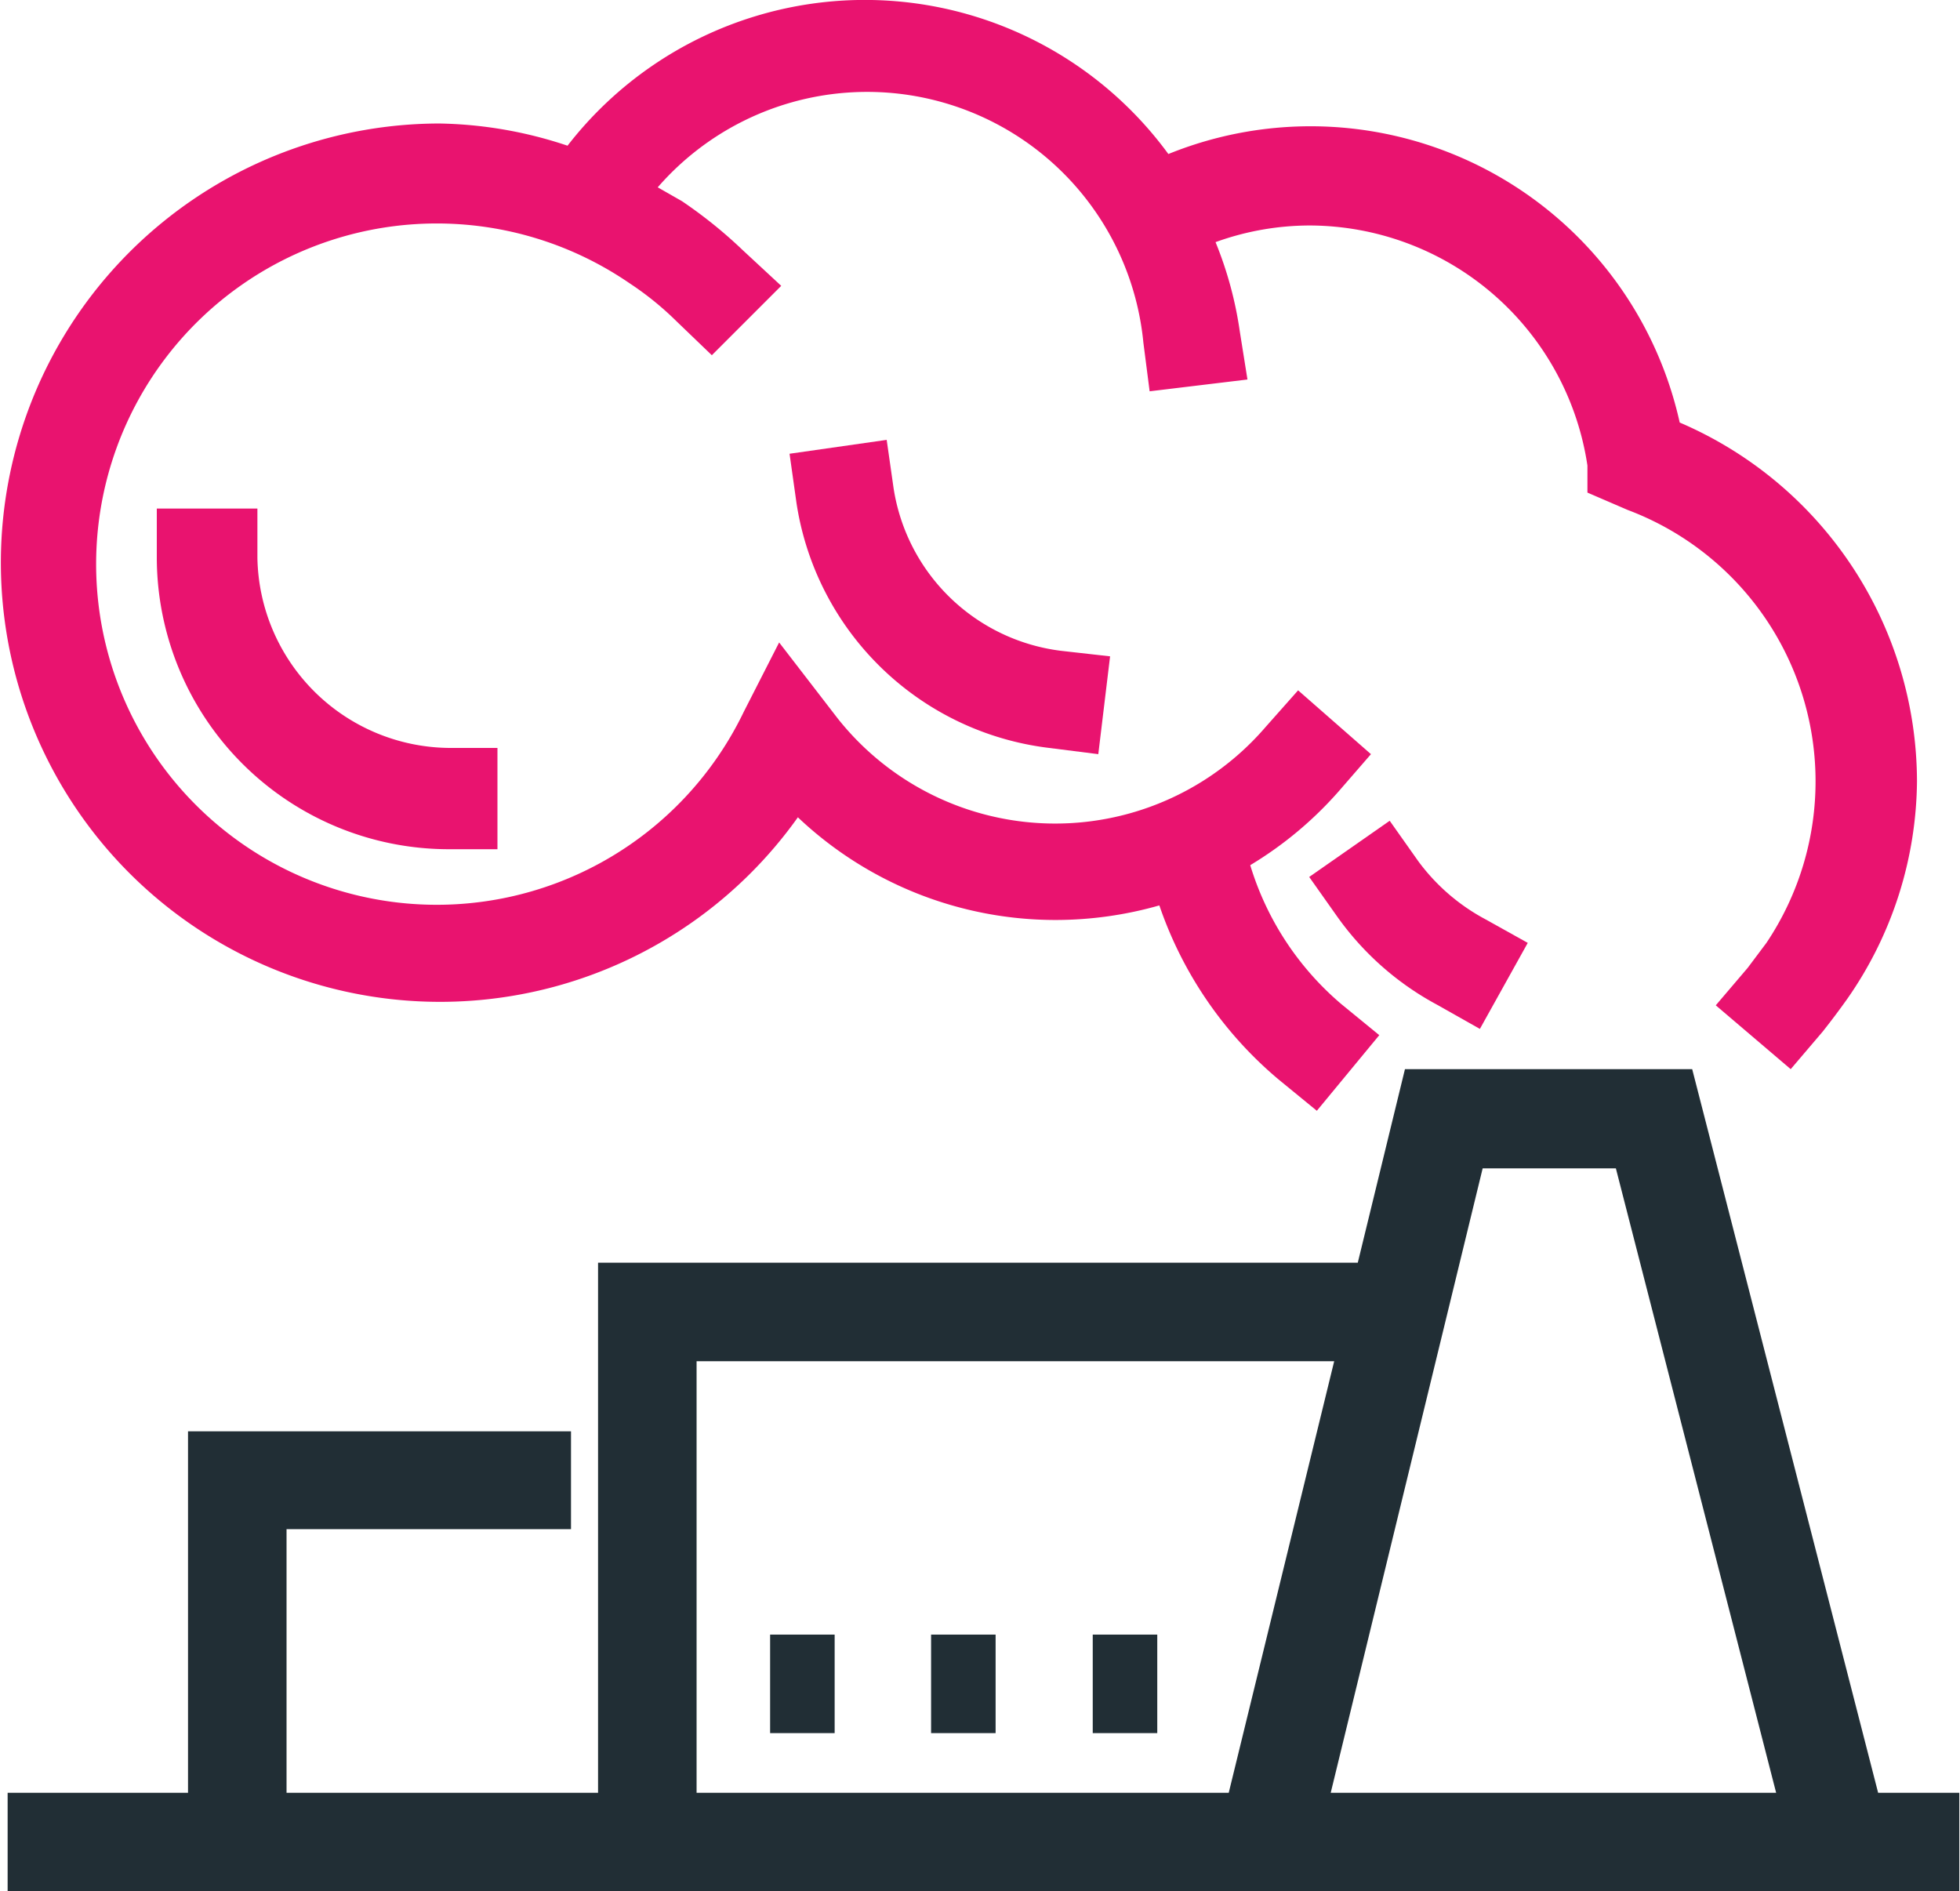 <svg id="Layer_1" data-name="Layer 1" xmlns="http://www.w3.org/2000/svg" viewBox="0 0 28.25 27.26"><defs><style>.cls-1{fill:#212e35;}.cls-2{fill:#e9136f;}</style></defs><path class="cls-1" d="M27.36,26.06,24.68,15.63H20.54l-.68,2.79H8.91v7.64H4.42v-3.8h4.1V20.85H3v5.21H.4v1.42H28.53V26.06Zm-3.78-9,2.31,9H19.47l2.19-9ZM10.33,19.84h9.19L18,26.06H10.33Z" transform="translate(-0.29 -0.22)"/><rect class="cls-1" x="11.1" y="23.56" width="0.93" height="1.42"/><rect class="cls-1" x="13.42" y="23.56" width="0.93" height="1.42"/><rect class="cls-1" x="15.75" y="23.56" width="0.93" height="1.42"/><path class="cls-2" d="M2.55,7.55v.71a4.21,4.21,0,0,0,4.2,4.2h.71V11H6.75A2.79,2.79,0,0,1,4,8.26V7.55Z" transform="translate(-0.29 -0.22)"/><path class="cls-2" d="M13.17,7.26l-.1-.7-1.4.2.1.71A4.19,4.19,0,0,0,15.41,11l.71.09.17-1.41-.71-.08A2.79,2.79,0,0,1,13.17,7.26Z" transform="translate(-0.29 -0.22)"/><path class="cls-2" d="M20.73,12.63l-.41-.58-1.16.81.41.58A4.2,4.2,0,0,0,21,14.7l.62.35.69-1.24-.61-.34A2.89,2.89,0,0,1,20.73,12.63Z" transform="translate(-0.29 -0.22)"/><path class="cls-2" d="M24.5,6.31a5.45,5.45,0,0,0-7.37-3.87,5.42,5.42,0,0,0-8.66-.12A6.1,6.1,0,0,0,6.62,2a6.33,6.33,0,1,0,5.17,10,5.4,5.4,0,0,0,3.73,1.48A5.46,5.46,0,0,0,17,13.27a5.67,5.67,0,0,0,1.72,2.51l.55.45.9-1.09-.55-.45a4.24,4.24,0,0,1-1.31-2,5.4,5.4,0,0,0,1.28-1.07l.46-.53L19,10.17l-.47.53a4,4,0,0,1-6.17-.13l-.84-1.09-.51,1A4.91,4.91,0,1,1,9.36,4.3a4.43,4.43,0,0,1,.68.55l.51.49,1-1L11,3.83a6.67,6.67,0,0,0-.88-.71l-.35-.2a4,4,0,0,1,7,2.24l.09.7,1.41-.17L18.16,5a5.45,5.45,0,0,0-.35-1.29,4,4,0,0,1,1.36-.24,4.06,4.06,0,0,1,4,3.46l0,.39.58.25a4.18,4.18,0,0,1,2,6.24l-.27.36-.46.54,1.08.92.46-.54q.19-.24.36-.48a5.55,5.55,0,0,0,1-3.13A5.64,5.64,0,0,0,24.5,6.31Z" transform="translate(-0.29 -0.22)"/></svg>
